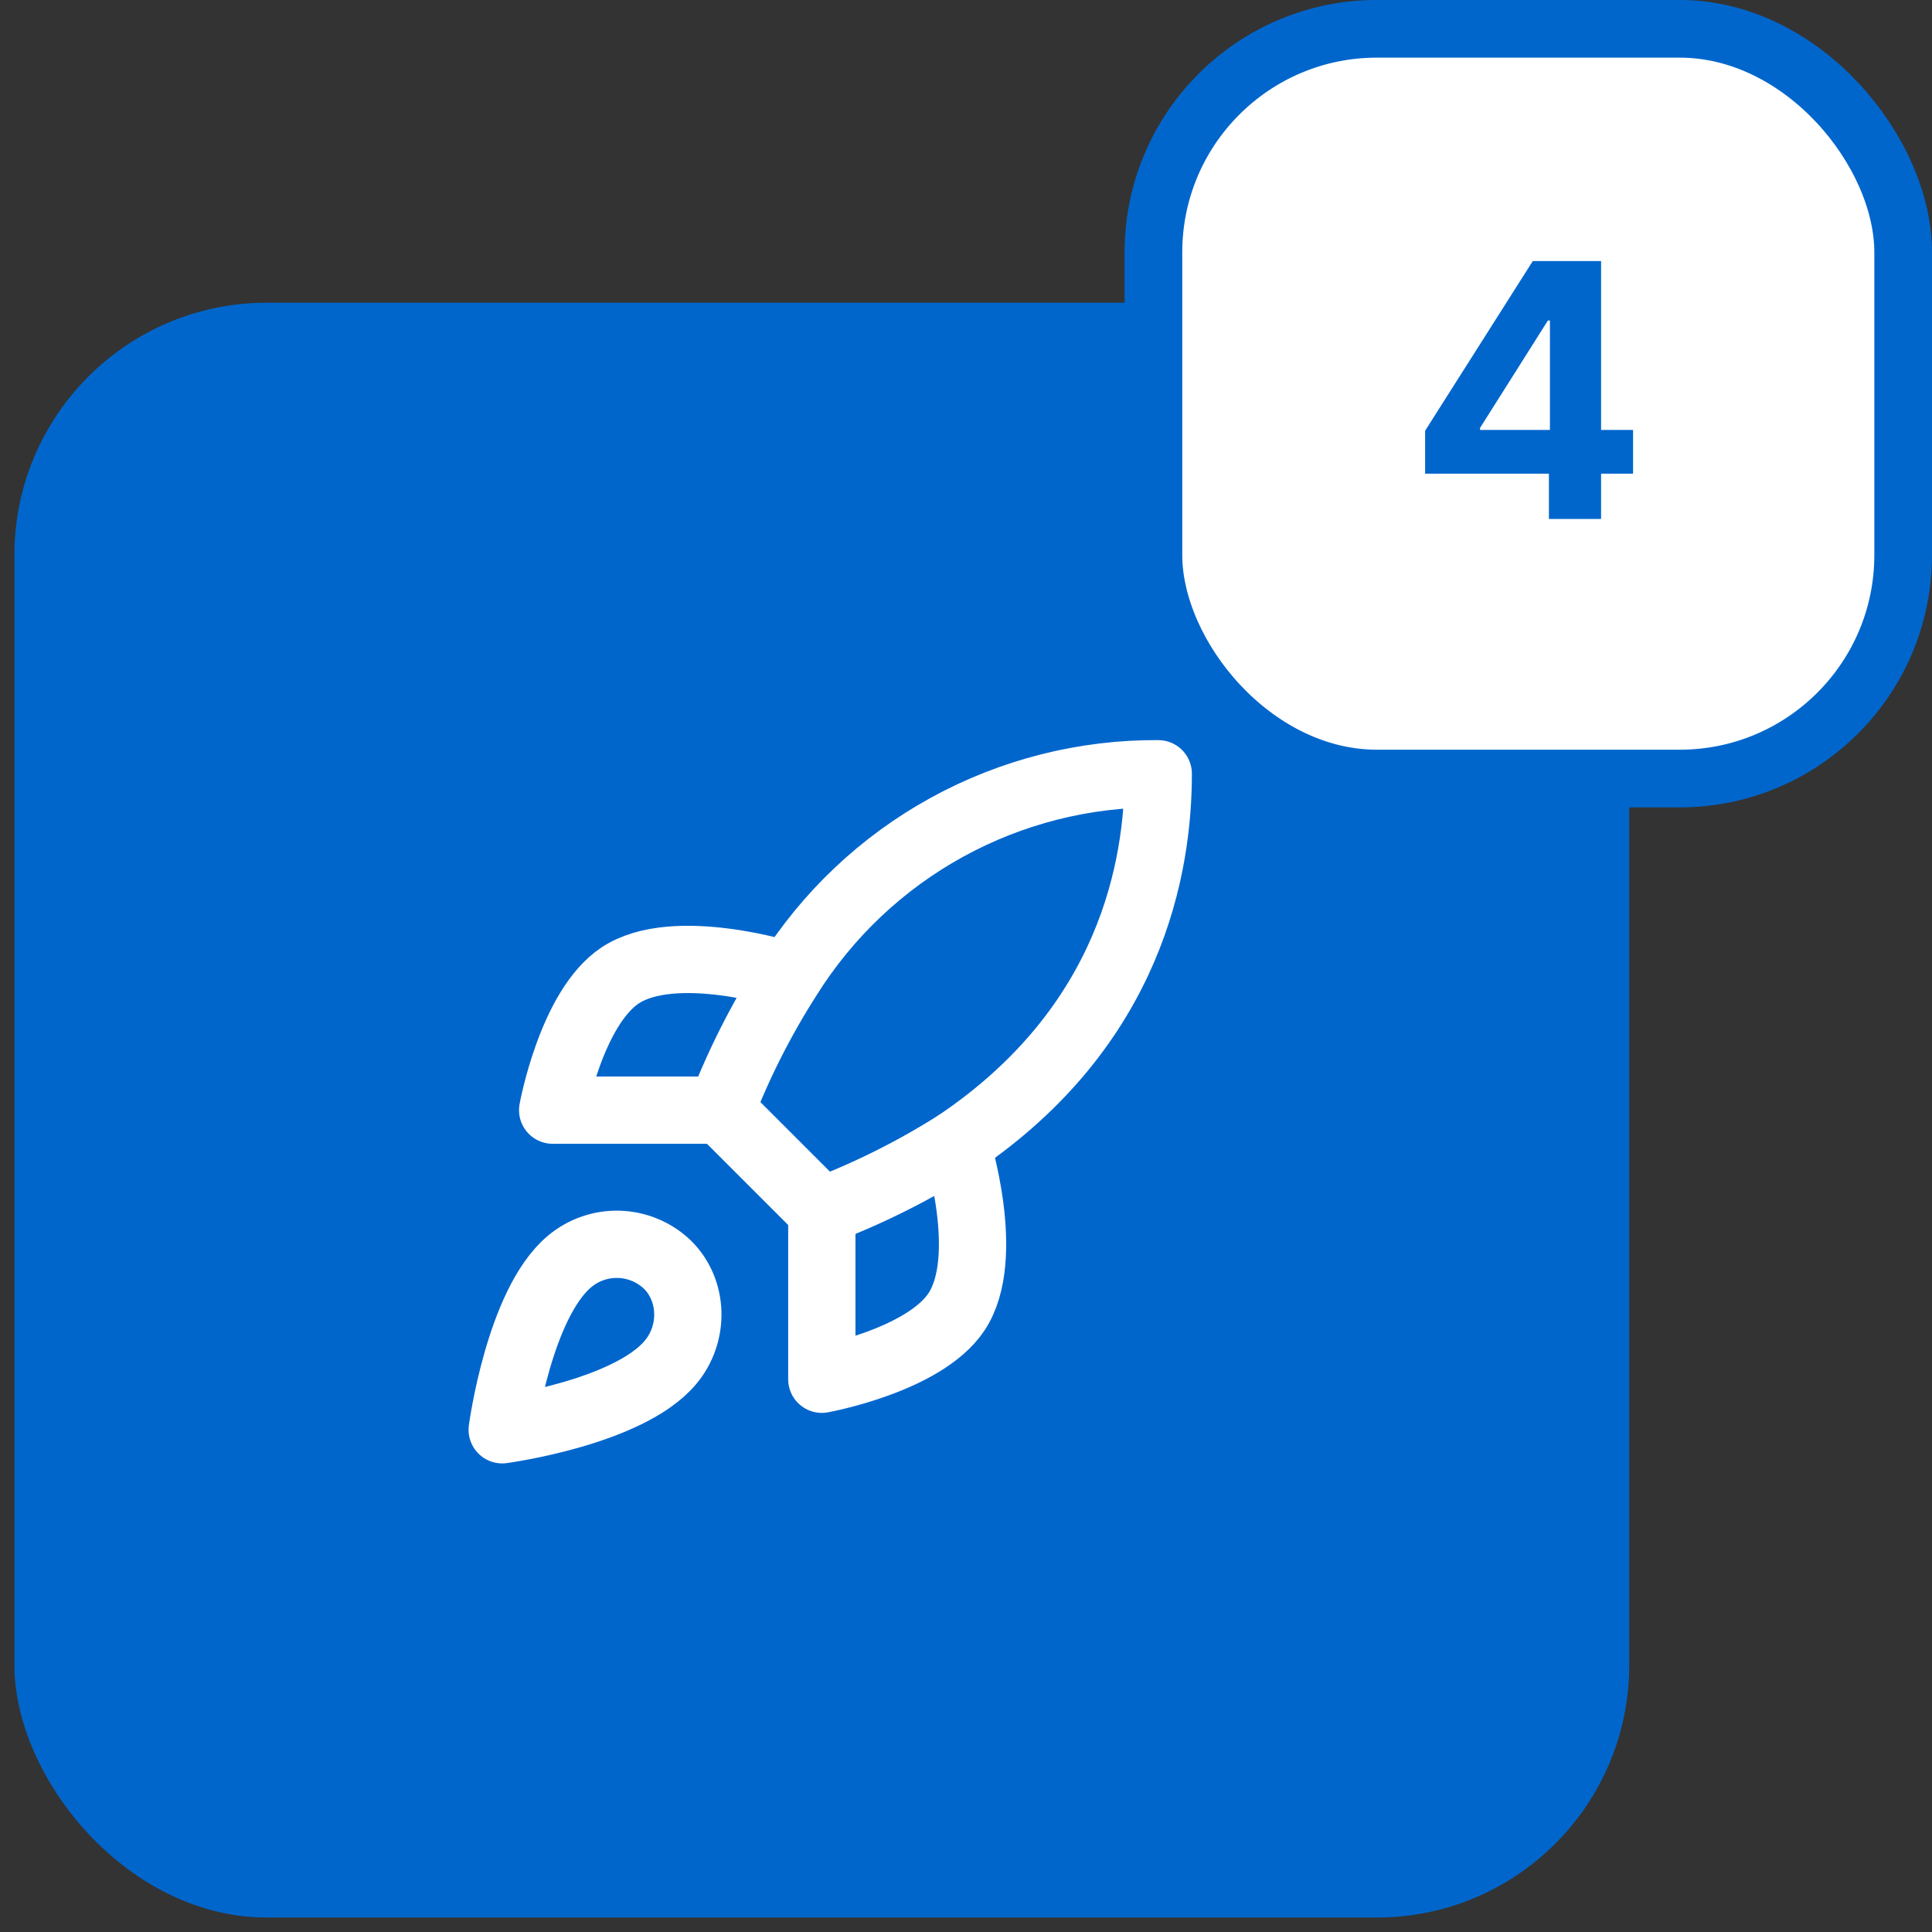 <svg width="67" height="67" viewBox="0 0 67 67" fill="none" xmlns="http://www.w3.org/2000/svg">
<rect x="0" y="0" width="67" height="67" fill="#333333" stroke="none"/>
<rect x="0.5" y="10.498" width="56" height="56" rx="8.75" fill="#0066CC"/>
<path d="M19.749 43.749C17.999 45.219 17.416 49.583 17.416 49.583C17.416 49.583 21.779 48.999 23.249 47.249C24.078 46.269 24.066 44.764 23.144 43.854C22.691 43.422 22.093 43.172 21.467 43.152C20.84 43.133 20.229 43.345 19.749 43.749Z" stroke="white" stroke-width="2.333" stroke-linecap="round" stroke-linejoin="round"/>
<path d="M28.5 41.999L25 38.499C25.621 36.889 26.403 35.345 27.333 33.891C28.693 31.718 30.586 29.928 32.832 28.693C35.078 27.457 37.603 26.817 40.167 26.833C40.167 30.006 39.257 35.583 33.167 39.666C31.693 40.598 30.13 41.38 28.5 41.999Z" stroke="white" stroke-width="2.333" stroke-linecap="round" stroke-linejoin="round"/>
<path d="M24.999 38.499H19.166C19.166 38.499 19.808 34.964 21.499 33.832C23.389 32.572 27.333 33.832 27.333 33.832" stroke="white" stroke-width="2.333" stroke-linecap="round" stroke-linejoin="round"/>
<path d="M28.5 41.998V47.831C28.5 47.831 32.035 47.19 33.167 45.498C34.427 43.608 33.167 39.665 33.167 39.665" stroke="white" stroke-width="2.333" stroke-linecap="round" stroke-linejoin="round"/>
<rect x="40" y="0.999" width="26" height="26" rx="7.75" fill="white"/>
<rect x="40" y="0.999" width="26" height="26" rx="7.75" stroke="#0066CC" stroke-width="2"/>
<path d="M49.422 16.426V14.937L53.156 9.053H54.44V11.115H53.68L51.326 14.841V14.91H56.633V16.426H49.422ZM53.715 17.998V15.972L53.75 15.312V9.053H55.524V17.998H53.715Z" fill="#0066CC"/>
</svg>
